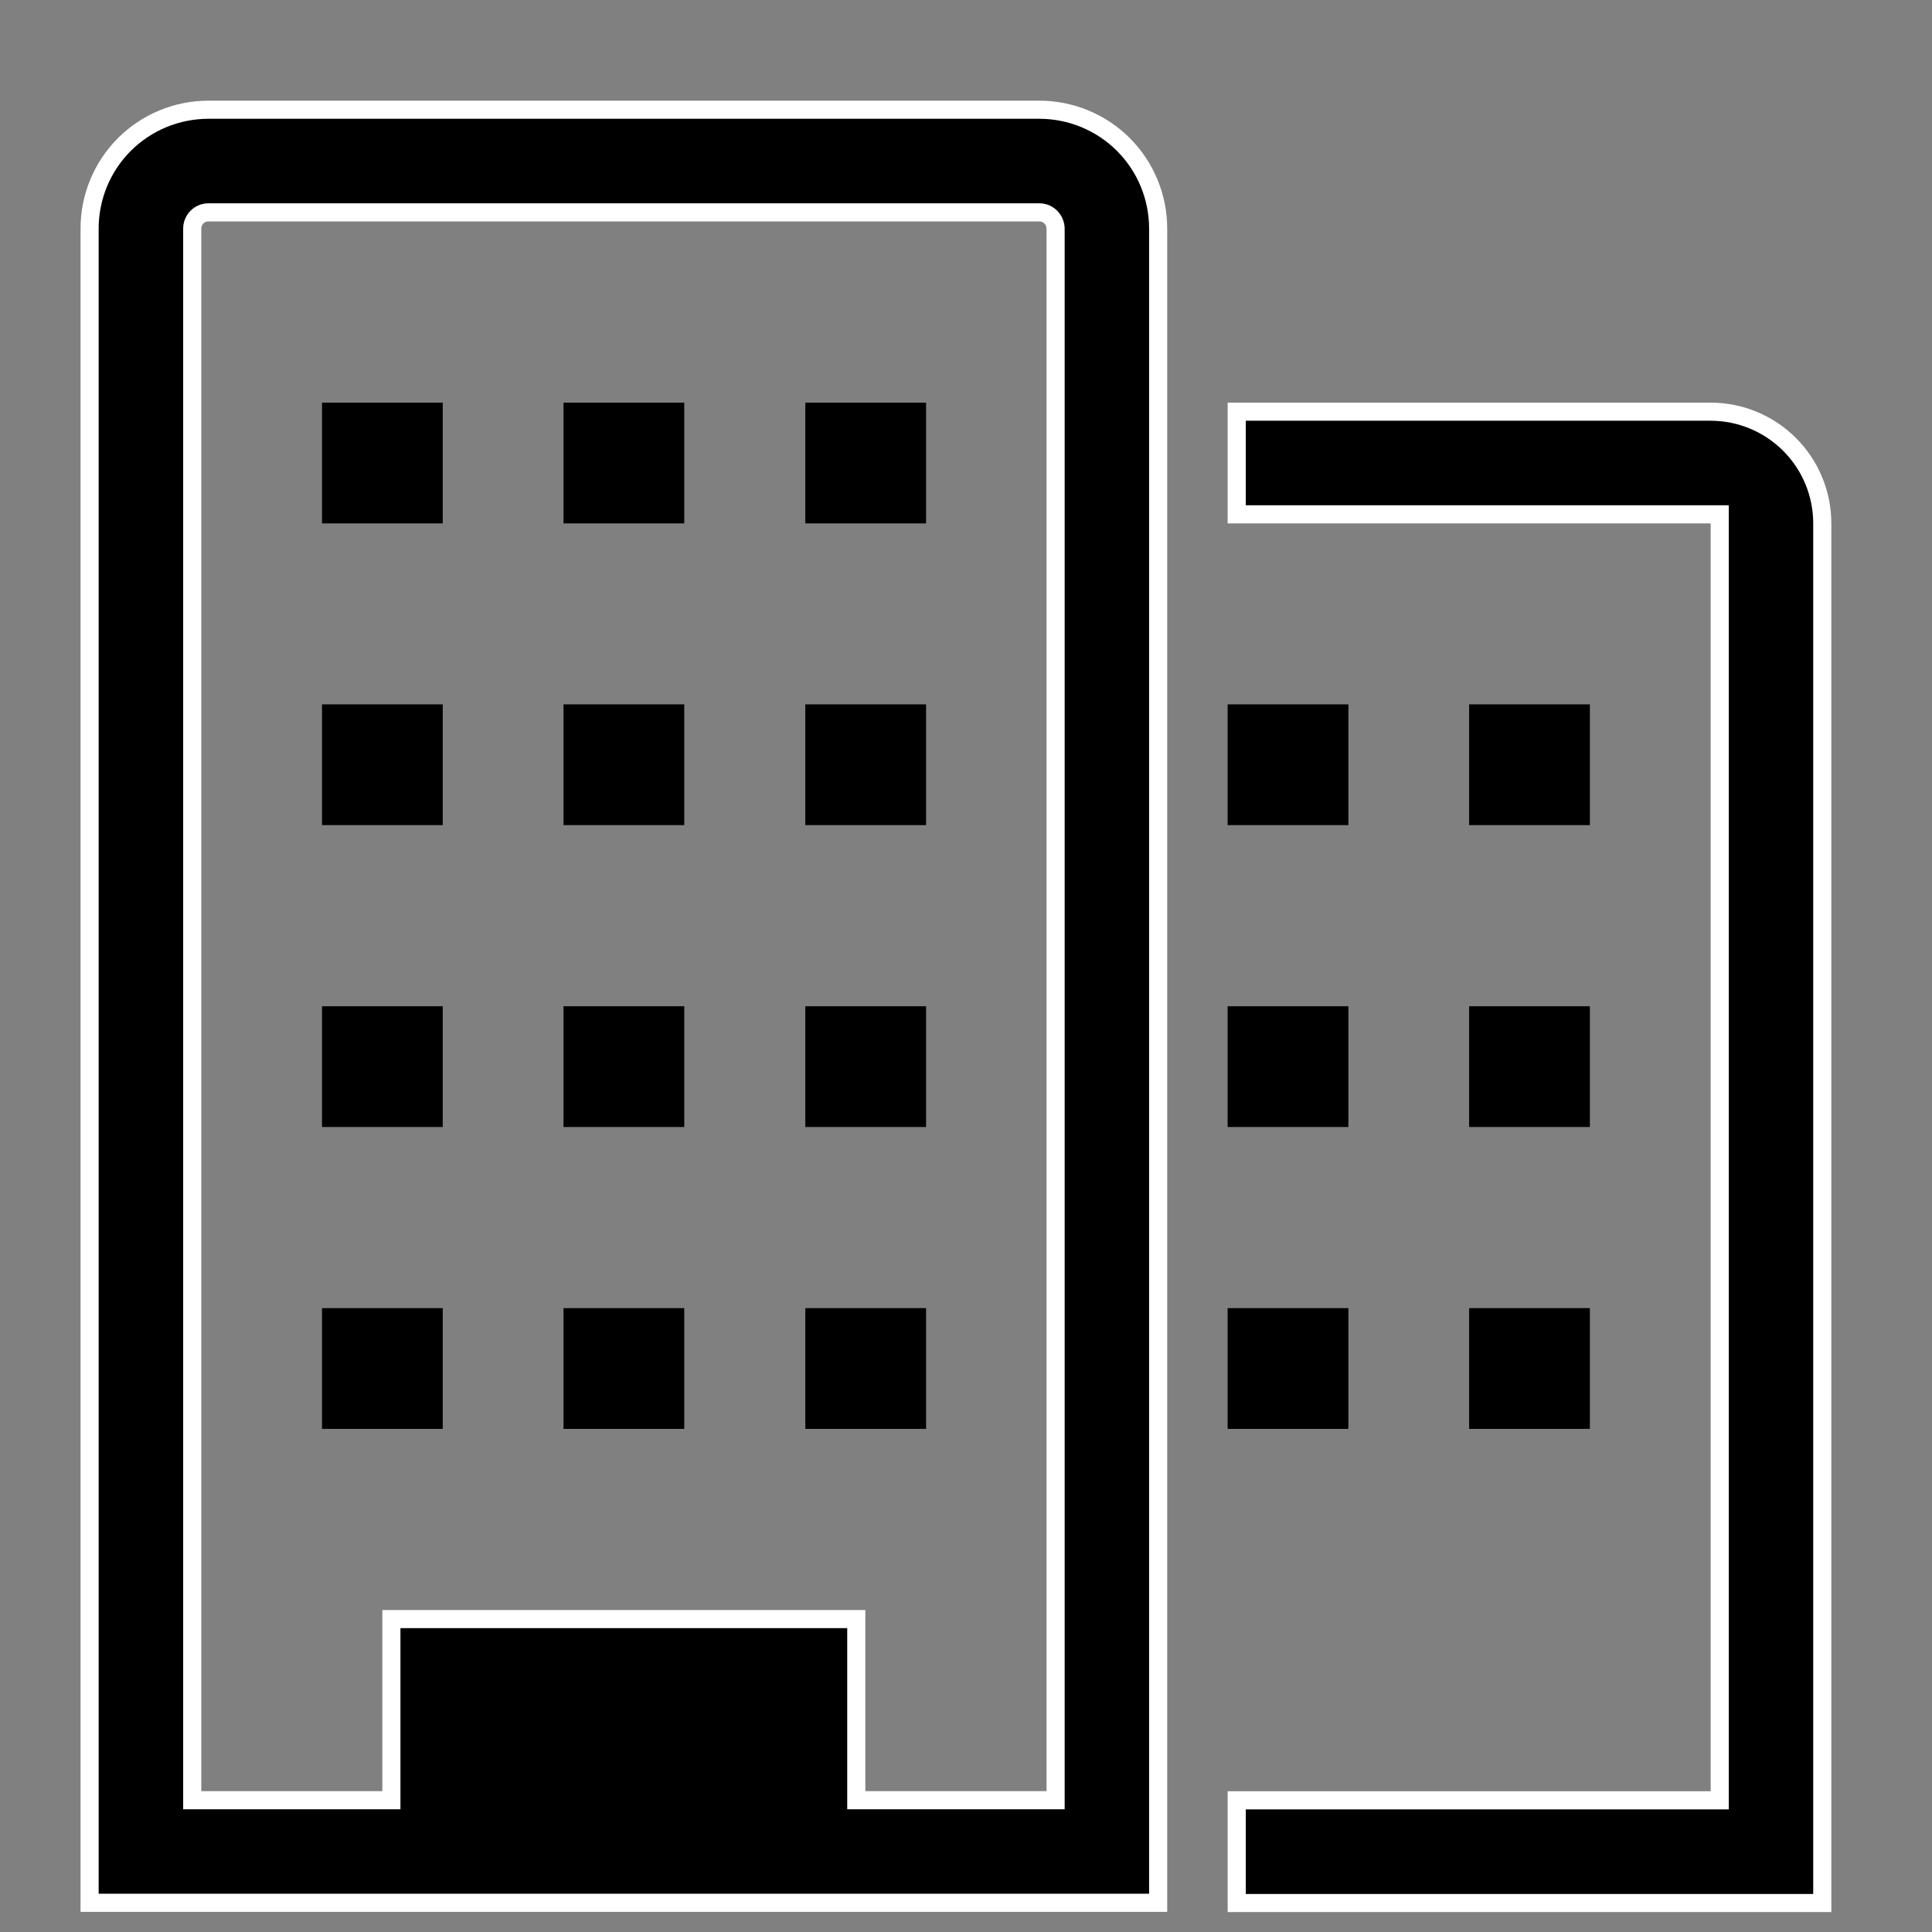 <svg width="24" height="24" viewBox="0 0 24 24" fill="none" xmlns="http://www.w3.org/2000/svg">
                                            <rect x="0" y="0" width="24" height="24" fill="#808080" stroke="none"/>
                                            <g clip-path="url(#clip0_3022_13505)">
                                            <path d="M21.363 6.502V6.389H21.25H15.363V5.114H21.25C21.618 5.114 21.971 5.261 22.231 5.521C22.491 5.781 22.637 6.134 22.637 6.502V23.64H15.363V22.364H21.25H21.363V22.252V6.502Z" fill="black" stroke="white" stroke-width="0.225"/>
                                            <path d="M13.113 22.363V22.25V2.84C13.113 2.813 13.107 2.787 13.097 2.763C13.087 2.738 13.072 2.716 13.053 2.697C13.034 2.678 13.012 2.663 12.988 2.653C12.963 2.643 12.937 2.638 12.91 2.638H2.59C2.563 2.638 2.537 2.643 2.513 2.653C2.488 2.663 2.466 2.678 2.447 2.697C2.428 2.716 2.413 2.738 2.403 2.763C2.393 2.787 2.388 2.813 2.388 2.84V22.25V22.363H2.5H4.75H4.862V22.25V20.113H10.637V22.25V22.363H10.75H13H13.113ZM2.59 1.363H12.91C13.302 1.363 13.678 1.518 13.955 1.795C14.232 2.072 14.387 2.448 14.387 2.84V23.637H1.113V2.84C1.113 2.448 1.268 2.072 1.545 1.795C1.822 1.518 2.198 1.363 2.59 1.363Z" fill="black" stroke="white" stroke-width="0.225"/>
                                            <path d="M4 5.002H5.5V6.502H4V5.002Z" fill="black"/>
                                            <path d="M7 5.002H8.5V6.502H7V5.002Z" fill="black"/>
                                            <path d="M10.004 5.002H11.504V6.502H10.004V5.002Z" fill="black"/>
                                            <path d="M4 8.75H5.5V10.25H4V8.75Z" fill="black"/>
                                            <path d="M7 8.75H8.5V10.25H7V8.75Z" fill="black"/>
                                            <path d="M10.004 8.75H11.504V10.25H10.004V8.75Z" fill="black"/>
                                            <path d="M4 12.5H5.5V14H4V12.5Z" fill="black"/>
                                            <path d="M7 12.5H8.5V14H7V12.5Z" fill="black"/>
                                            <path d="M10.004 12.5H11.504V14H10.004V12.5Z" fill="black"/>
                                            <path d="M4 16.25H5.5V17.75H4V16.25Z" fill="black"/>
                                            <path d="M7 16.25H8.5V17.75H7V16.25Z" fill="black"/>
                                            <path d="M10.004 16.25H11.504V17.75H10.004V16.25Z" fill="black"/>
                                            <path d="M15.25 8.75H16.75V10.25H15.25V8.75Z" fill="black"/>
                                            <path d="M18.25 8.75H19.75V10.25H18.25V8.75Z" fill="black"/>
                                            <path d="M15.25 12.5H16.75V14H15.25V12.5Z" fill="black"/>
                                            <path d="M18.25 12.5H19.75V14H18.25V12.5Z" fill="black"/>
                                            <path d="M15.25 16.25H16.75V17.75H15.25V16.25Z" fill="black"/>
                                            <path d="M18.25 16.25H19.75V17.75H18.25V16.25Z" fill="black"/>
                                            </g>
                                            <defs>
                                            <clipPath id="clip0_3022_13505">
                                            <rect width="24" height="24" fill="white"/>
                                            </clipPath>
                                            </defs>
                                        </svg>